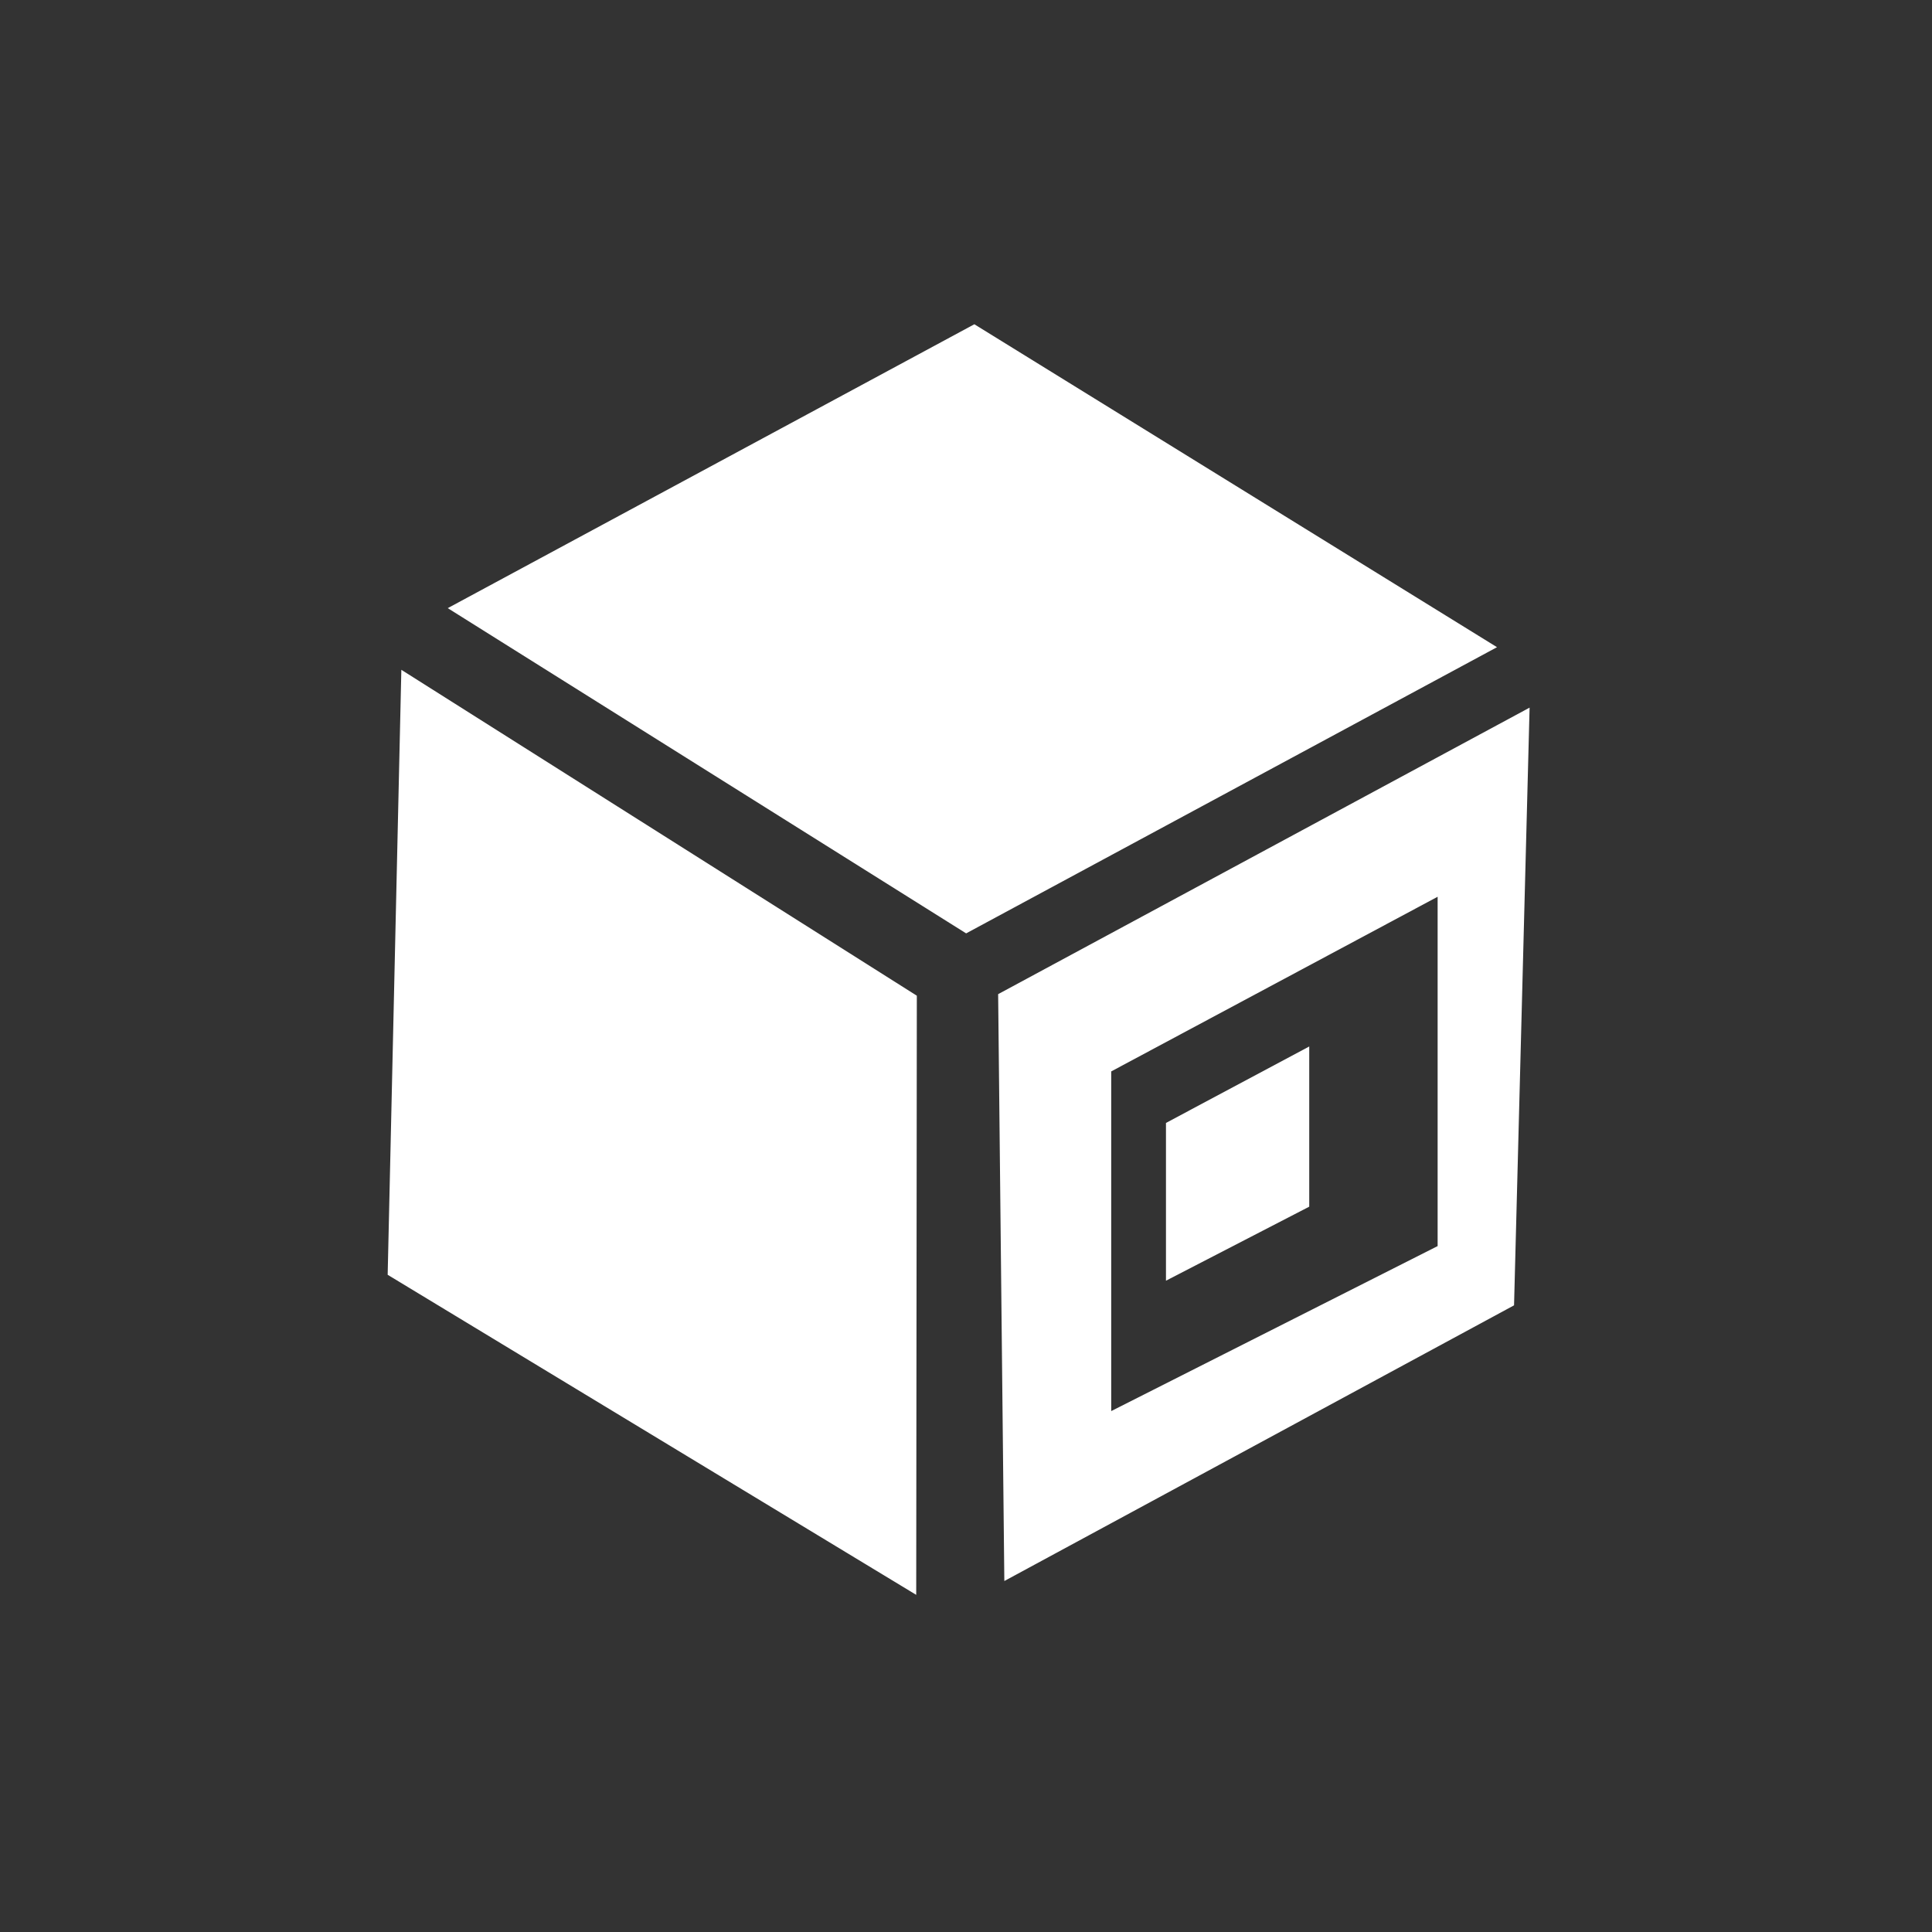 <?xml version="1.0" encoding="utf-8"?>
<!-- Generator: Adobe Illustrator 15.0.2, SVG Export Plug-In . SVG Version: 6.00 Build 0)  -->
<!DOCTYPE svg PUBLIC "-//W3C//DTD SVG 1.1//EN" "http://www.w3.org/Graphics/SVG/1.1/DTD/svg11.dtd">
<svg version="1.1" id="Livello_1" xmlns="http://www.w3.org/2000/svg" xmlns:xlink="http://www.w3.org/1999/xlink" x="0px" y="0px"
	 width="300px" height="300px" viewBox="0 0 300 300" enable-background="new 0 0 300 300" xml:space="preserve">
<rect x="0" y="0" width="300" height="300" fill="#333333" stroke="none"/>
<g>
	<polygon fill="#FFFFFF" points="60.197,197.949 142.27,247.648 142.365,154.613 62.321,104.007 	"/>
	<polyline fill="#FFFFFF" points="69.527,94.432 150.022,144.934 232.455,100.495 151.296,50.351 	"/>
	<g>
		<path fill="#FFFFFF" d="M154.991,154.371l0.962,91.129l79.148-42.809l2.414-92.811L154.991,154.371z M223.234,193.492
			l-50.686,25.621v-52.744l50.686-27.121V193.492L223.234,193.492z"/>
		<polygon fill="#FFFFFF" points="203.298,162.496 181.051,174.369 181.051,198.867 203.298,187.371 		"/>
	</g>
</g>
</svg>
